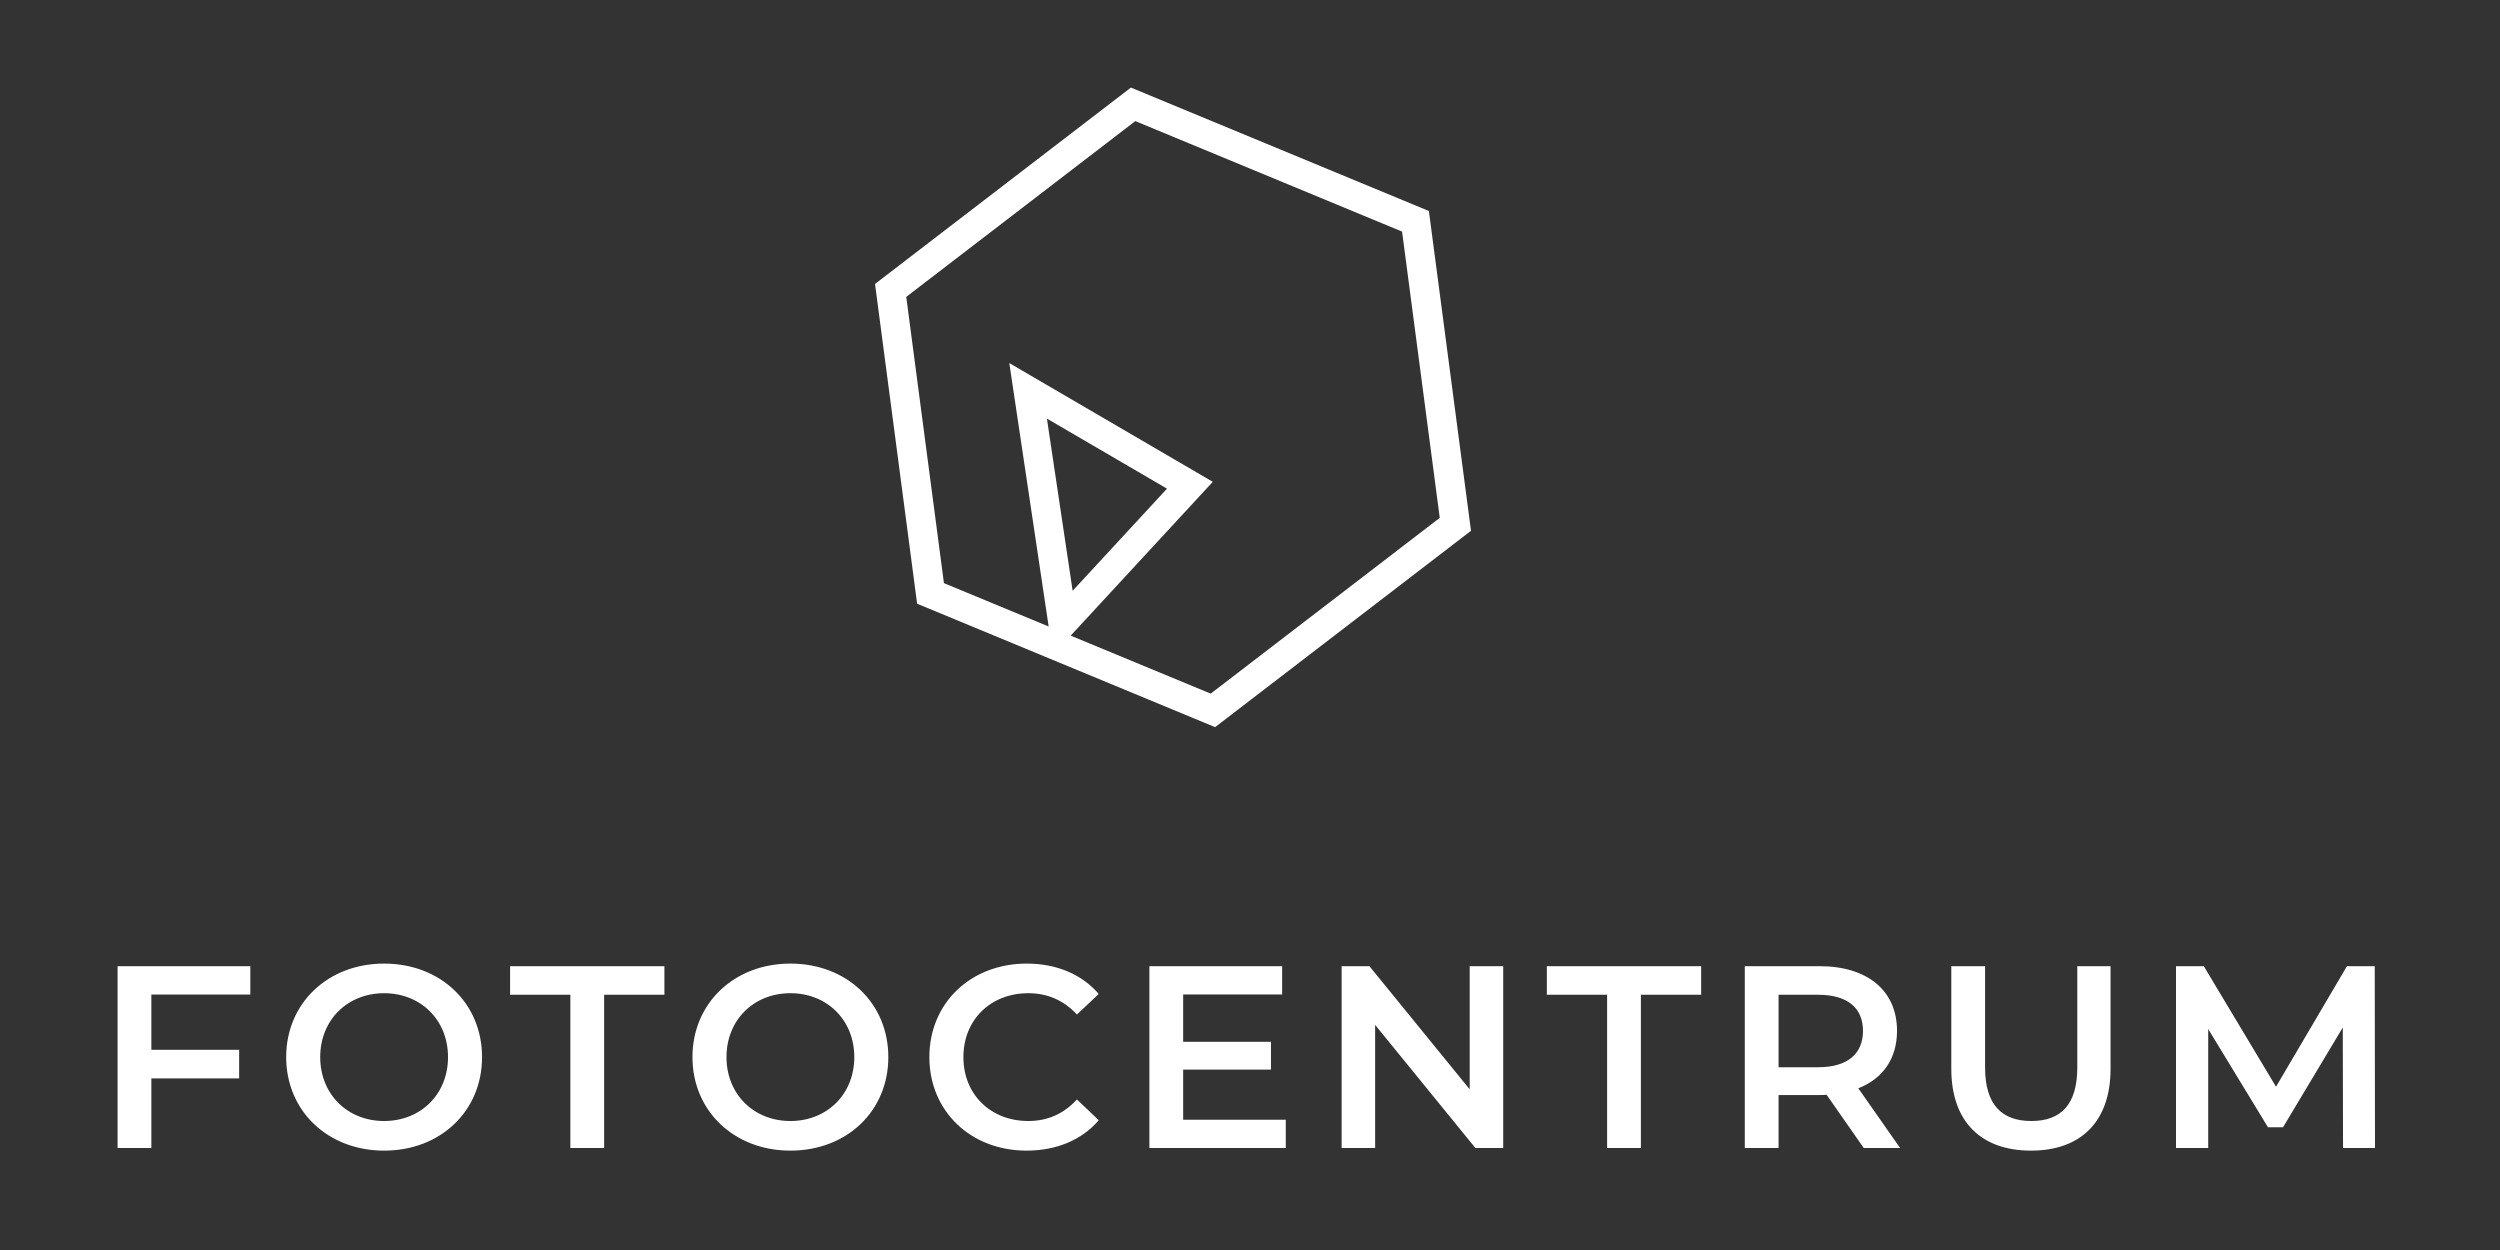 <svg xmlns="http://www.w3.org/2000/svg" xml:space="preserve" style="fill-rule:evenodd;clip-rule:evenodd;stroke-linejoin:round;stroke-miterlimit:2" viewBox="0 0 480 240"><rect x="0" y="0" width="480" height="240" fill="#333333" stroke="none"/><path d="M48.063 190.944v-5.436H22.576v34.913h6.484v-13.367h16.858v-5.486H29.06v-10.624h19.003Zm25.686 29.976c10.823 0 18.804-7.581 18.804-17.955 0-10.375-7.981-17.956-18.804-17.956-10.823 0-18.803 7.632-18.803 17.956s7.98 17.955 18.803 17.955m0-5.686c-7.033 0-12.27-5.137-12.27-12.269 0-7.133 5.237-12.27 12.27-12.27 7.032 0 12.27 5.137 12.27 12.27 0 7.132-5.238 12.269-12.27 12.269m35.761 5.187h6.485v-29.427h11.571v-5.486H97.939v5.486h11.571v29.427Zm42.246.499c10.823 0 18.803-7.581 18.803-17.955 0-10.375-7.98-17.956-18.803-17.956-10.824 0-18.804 7.632-18.804 17.956s7.98 17.955 18.804 17.955m0-5.686c-7.033 0-12.27-5.137-12.27-12.269 0-7.133 5.237-12.27 12.27-12.27 7.032 0 12.269 5.137 12.269 12.27 0 7.132-5.237 12.269-12.269 12.269m45.337 5.686c5.736 0 10.624-2.045 13.866-5.835l-4.189-3.991c-2.544 2.794-5.687 4.14-9.327 4.14-7.232 0-12.47-5.087-12.47-12.269 0-7.183 5.238-12.27 12.47-12.27 3.64 0 6.783 1.347 9.327 4.09l4.189-3.941c-3.242-3.79-8.13-5.835-13.816-5.835-10.723 0-18.704 7.532-18.704 17.956s7.981 17.955 18.654 17.955m30.075-5.935v-9.626h16.859v-5.337h-16.859v-9.078h19.003v-5.436h-25.487v34.913h26.185v-5.436h-19.701Zm55.014-29.477v23.641l-19.252-23.641h-5.337v34.913h6.434V196.78l19.252 23.641h5.337v-34.913h-6.434Zm26.385 34.913h6.483v-29.427h11.572v-5.486h-29.627v5.486h11.572v29.427Zm56.26 0-8.031-11.471c4.739-1.845 7.433-5.736 7.433-11.023 0-7.731-5.687-12.419-14.864-12.419h-14.364v34.913h6.484v-10.174h7.88c.449 0 .898 0 1.346-.05l7.133 10.224h6.983Zm-7.133-22.494c0 4.39-2.942 6.983-8.628 6.983h-7.581v-13.916h7.581c5.686 0 8.628 2.544 8.628 6.933m32.27 22.993c9.526 0 15.262-5.536 15.262-15.711v-19.701h-6.384v19.452c0 7.182-3.192 10.274-8.828 10.274-5.636 0-8.878-3.092-8.878-10.274v-19.452h-6.485v19.701c0 10.175 5.736 15.711 15.313 15.711m66.036-.499-.05-34.913h-5.337l-13.616 23.143-13.866-23.143h-5.337v34.913h6.185v-22.843l11.472 18.854h2.893l11.471-19.153.05 23.142H456ZM282.431 101.912l-8.084-61.398-57.213-23.698-49.13 37.699 8.083 61.398 57.214 23.698 49.13-37.699Zm-5.997-2.485-43.981 33.749-26.883-11.135 27.283-29.532-39.068-22.8 7.558 50.58-20.107-8.328L174 56.999l43.981-33.748 51.217 21.214 7.236 54.962Zm-52.372-5.604-18.115 19.609-4.942-33.065 23.057 13.456Z" style="fill:#fff;fill-rule:nonzero"/></svg>